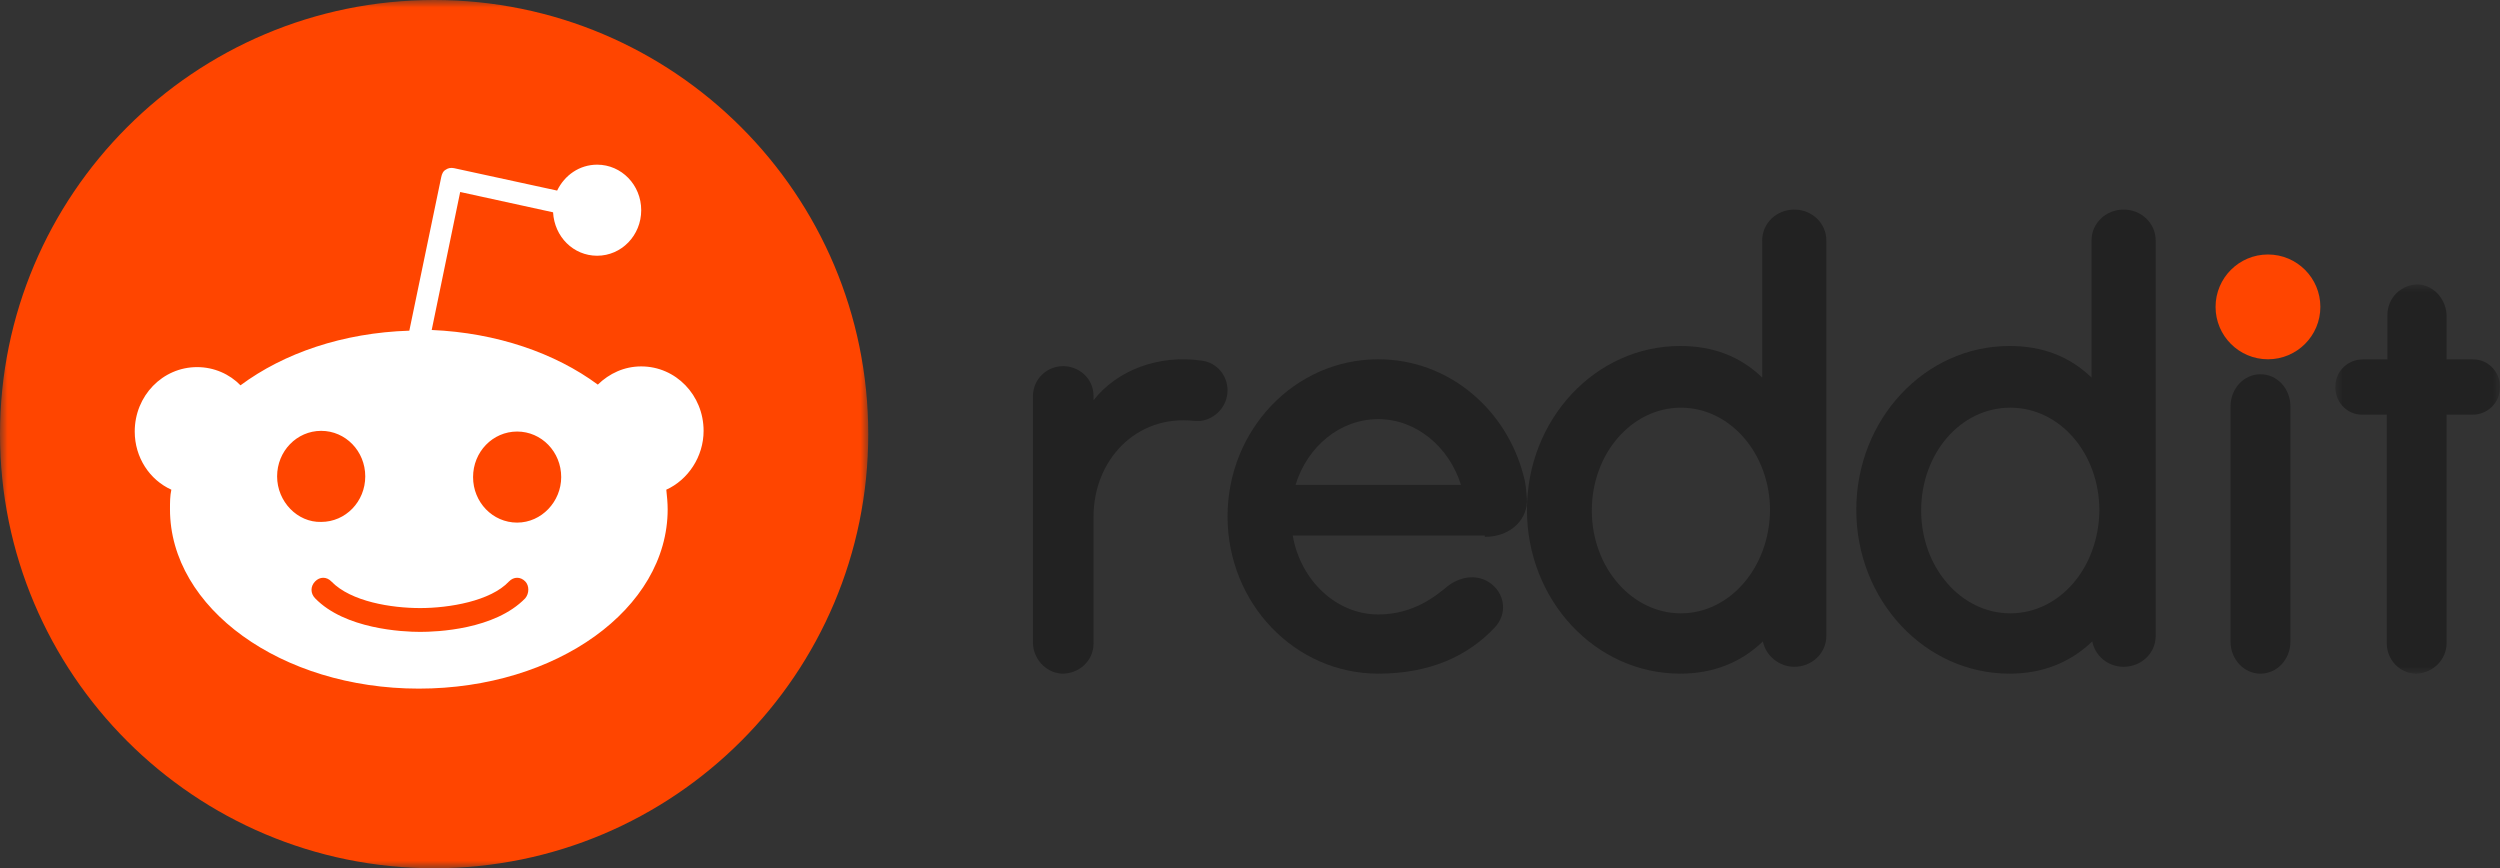 <?xml version="1.0" encoding="UTF-8"?>
<svg xmlns="http://www.w3.org/2000/svg" xmlns:xlink="http://www.w3.org/1999/xlink" width="167px" height="58px" viewBox="0 0 167 58" version="1.1">
  <rect x="0" y="0" width="167" height="58" fill="#333333" stroke="none"/>
  <title>Group 21</title>
  <defs>
    <polygon id="path-1" points="0 0 11 0 11 26 0 26"></polygon>
    <polygon id="path-3" points="0 0 58 0 58 58 0 58"></polygon>
  </defs>
  <g id="Design" stroke="none" stroke-width="1" fill="none" fill-rule="evenodd">
    <g id="OVR_Services-SocialMedia-Update-v1" transform="translate(-1148, -1174)">
      <g id="Group-21" transform="translate(1148, 1174)">
        <path d="M151.5,17 C153.433,17 155,18.567 155,20.5 C155,22.433 153.433,24 151.5,24 C149.567,24 148,22.433 148,20.5 C148,18.567 149.567,17 151.5,17" id="Fill-1" fill="#FF4500"></path>
        <path d="M92.067,27.998 C94.596,27.998 96.797,29.843 97.593,32.391 L86.542,32.391 C87.338,29.799 89.539,27.998 92.067,27.998 L92.067,27.998 Z M99.185,35.862 C101.011,35.862 102.088,34.588 101.994,33.314 C101.948,32.655 101.901,32.215 101.807,31.908 C100.683,27.339 96.75,24 92.067,24 C86.495,24 82,28.701 82,34.5 C82,40.299 86.495,45 92.067,45 C95.533,45 98.061,43.814 99.841,41.925 C100.73,41.002 100.543,39.596 99.466,38.893 C98.576,38.322 97.499,38.542 96.703,39.157 C95.954,39.772 94.456,41.046 92.067,41.046 C89.258,41.046 86.87,38.762 86.355,35.774 L99.185,35.774 L99.185,35.862 Z" id="Fill-3" fill="#222222"></path>
        <path d="M82,26.065 C82,25.083 81.28,24.234 80.336,24.1 C77.412,23.654 74.623,24.726 73.049,26.735 L73.049,26.467 C73.049,25.217 72.014,24.458 71.024,24.458 C69.9,24.458 69,25.351 69,26.467 L69,42.9 C69,43.971 69.81,44.909 70.889,44.998 C72.059,45.043 73.049,44.15 73.049,42.989 L73.049,34.505 C73.049,30.754 75.882,27.673 79.796,28.119 L80.201,28.119 C81.19,27.986 82,27.137 82,26.065" id="Fill-5" fill="#222222"></path>
        <path d="M153,27.148 C153,25.955 152.111,25 151,25 C149.889,25 149,25.955 149,27.148 L149,42.852 C149,44.045 149.889,45 151,45 C152.111,45 153,44.045 153,42.852 L153,27.148 Z" id="Fill-7" fill="#222222"></path>
        <path d="M112.286,40.97 C109,40.97 106.333,37.902 106.333,34.102 C106.333,30.301 109,27.233 112.286,27.233 C115.571,27.233 118.238,30.301 118.238,34.102 C118.19,37.948 115.524,40.97 112.286,40.97 L112.286,40.97 Z M122,16.061 C122,14.916 121.047,14 119.857,14 C118.667,14 117.714,14.916 117.714,16.061 L117.714,25.219 C116.238,23.799 114.428,23.112 112.238,23.112 C106.571,23.112 102,28.012 102,34.056 C102,40.1 106.571,45 112.238,45 C114.428,45 116.286,44.267 117.762,42.848 C117.952,43.809 118.857,44.542 119.857,44.542 C121.047,44.542 122,43.626 122,42.481 L122,16.061 Z" id="Fill-9" fill="#222222"></path>
        <path d="M134.286,40.97 C131,40.97 128.333,37.902 128.333,34.102 C128.333,30.301 130.952,27.233 134.286,27.233 C137.619,27.233 140.238,30.301 140.238,34.102 C140.19,37.948 137.571,40.97 134.286,40.97 L134.286,40.97 Z M144,16.061 C144,14.916 143.047,14 141.857,14 C140.667,14 139.714,14.916 139.714,16.061 L139.714,25.219 C138.238,23.799 136.428,23.112 134.238,23.112 C128.571,23.112 124,28.012 124,34.056 C124,40.1 128.571,45 134.238,45 C136.428,45 138.286,44.267 139.762,42.848 C139.952,43.809 140.81,44.542 141.857,44.542 C143.047,44.542 144,43.626 144,42.481 L144,16.061 Z" id="Fill-11" fill="#222222"></path>
        <g id="Group-15" transform="translate(156, 19)">
          <mask id="mask-2" fill="white">
            <use xlink:href="#path-1"></use>
          </mask>
          <g id="Clip-14"></g>
          <path d="M7.434,23.951 L7.434,8.698 L9.192,8.698 C10.115,8.698 10.95,7.97 10.994,6.968 C11.081,5.921 10.246,5.01 9.236,5.01 L7.434,5.01 L7.434,2.142 C7.434,1.049 6.643,0.093 5.588,0.002 C4.445,-0.044 3.478,0.867 3.478,2.051 L3.478,5.01 L1.808,5.01 C0.885,5.01 0.05,5.739 0.006,6.74 C-0.082,7.788 0.753,8.698 1.764,8.698 L3.434,8.698 L3.434,23.951 C3.434,25.089 4.313,26 5.412,26 C6.555,25.955 7.434,25.044 7.434,23.951" id="Fill-13" fill="#222222" mask="url(#mask-2)"></path>
        </g>
        <g id="Group-18">
          <mask id="mask-4" fill="white">
            <use xlink:href="#path-3"></use>
          </mask>
          <g id="Clip-17"></g>
          <path d="M29,0 C45.016,0 58,12.984 58,29 C58,45.016 45.016,58 29,58 C12.984,58 -3.28690315e-05,45.016 -3.28690315e-05,29 C-3.28690315e-05,12.984 12.984,0 29,0" id="Fill-16" fill="#FF4500" mask="url(#mask-4)"></path>
        </g>
        <path d="M34.545,34.91 C32.914,34.91 31.601,33.553 31.601,31.869 C31.601,30.184 32.914,28.827 34.545,28.827 C36.175,28.827 37.488,30.184 37.488,31.869 C37.488,33.507 36.175,34.91 34.545,34.91 M35.088,39.964 C33.05,42.069 29.155,42.21 28.068,42.21 C26.89,42.21 23.04,42.023 21.048,39.964 C20.73,39.636 20.73,39.168 21.048,38.841 C21.365,38.513 21.818,38.513 22.134,38.841 C23.448,40.198 26.165,40.619 28.068,40.619 C30.015,40.619 32.778,40.151 34.001,38.841 C34.318,38.513 34.771,38.513 35.088,38.841 C35.36,39.121 35.36,39.636 35.088,39.964 M18.511,31.822 C18.511,30.138 19.825,28.781 21.455,28.781 C23.086,28.781 24.399,30.138 24.399,31.822 C24.399,33.507 23.086,34.864 21.455,34.864 C19.87,34.91 18.511,33.507 18.511,31.822 M47,28.781 C47,26.394 45.143,24.476 42.833,24.476 C41.701,24.476 40.704,24.944 39.934,25.692 C37.081,23.587 33.186,22.23 28.838,22.043 L30.74,12.825 L36.945,14.182 C37.036,15.82 38.304,17.083 39.889,17.083 C41.519,17.083 42.833,15.726 42.833,14.041 C42.833,12.357 41.519,11 39.889,11 C38.712,11 37.715,11.702 37.217,12.731 L30.332,11.234 C30.106,11.187 29.925,11.234 29.789,11.328 C29.608,11.421 29.517,11.608 29.472,11.842 L27.343,22.089 C22.905,22.23 18.964,23.587 16.065,25.739 C15.341,24.991 14.299,24.523 13.167,24.523 C10.857,24.523 9,26.441 9,28.827 C9,30.559 9.996,32.056 11.446,32.711 C11.355,33.132 11.355,33.553 11.355,34.021 C11.355,40.619 18.783,46 27.977,46 C37.172,46 44.6,40.666 44.6,34.021 C44.6,33.6 44.554,33.132 44.509,32.711 C45.958,32.056 47,30.512 47,28.781" id="Fill-19" fill="#FFFFFF"></path>
      </g>
    </g>
  </g>
</svg>
